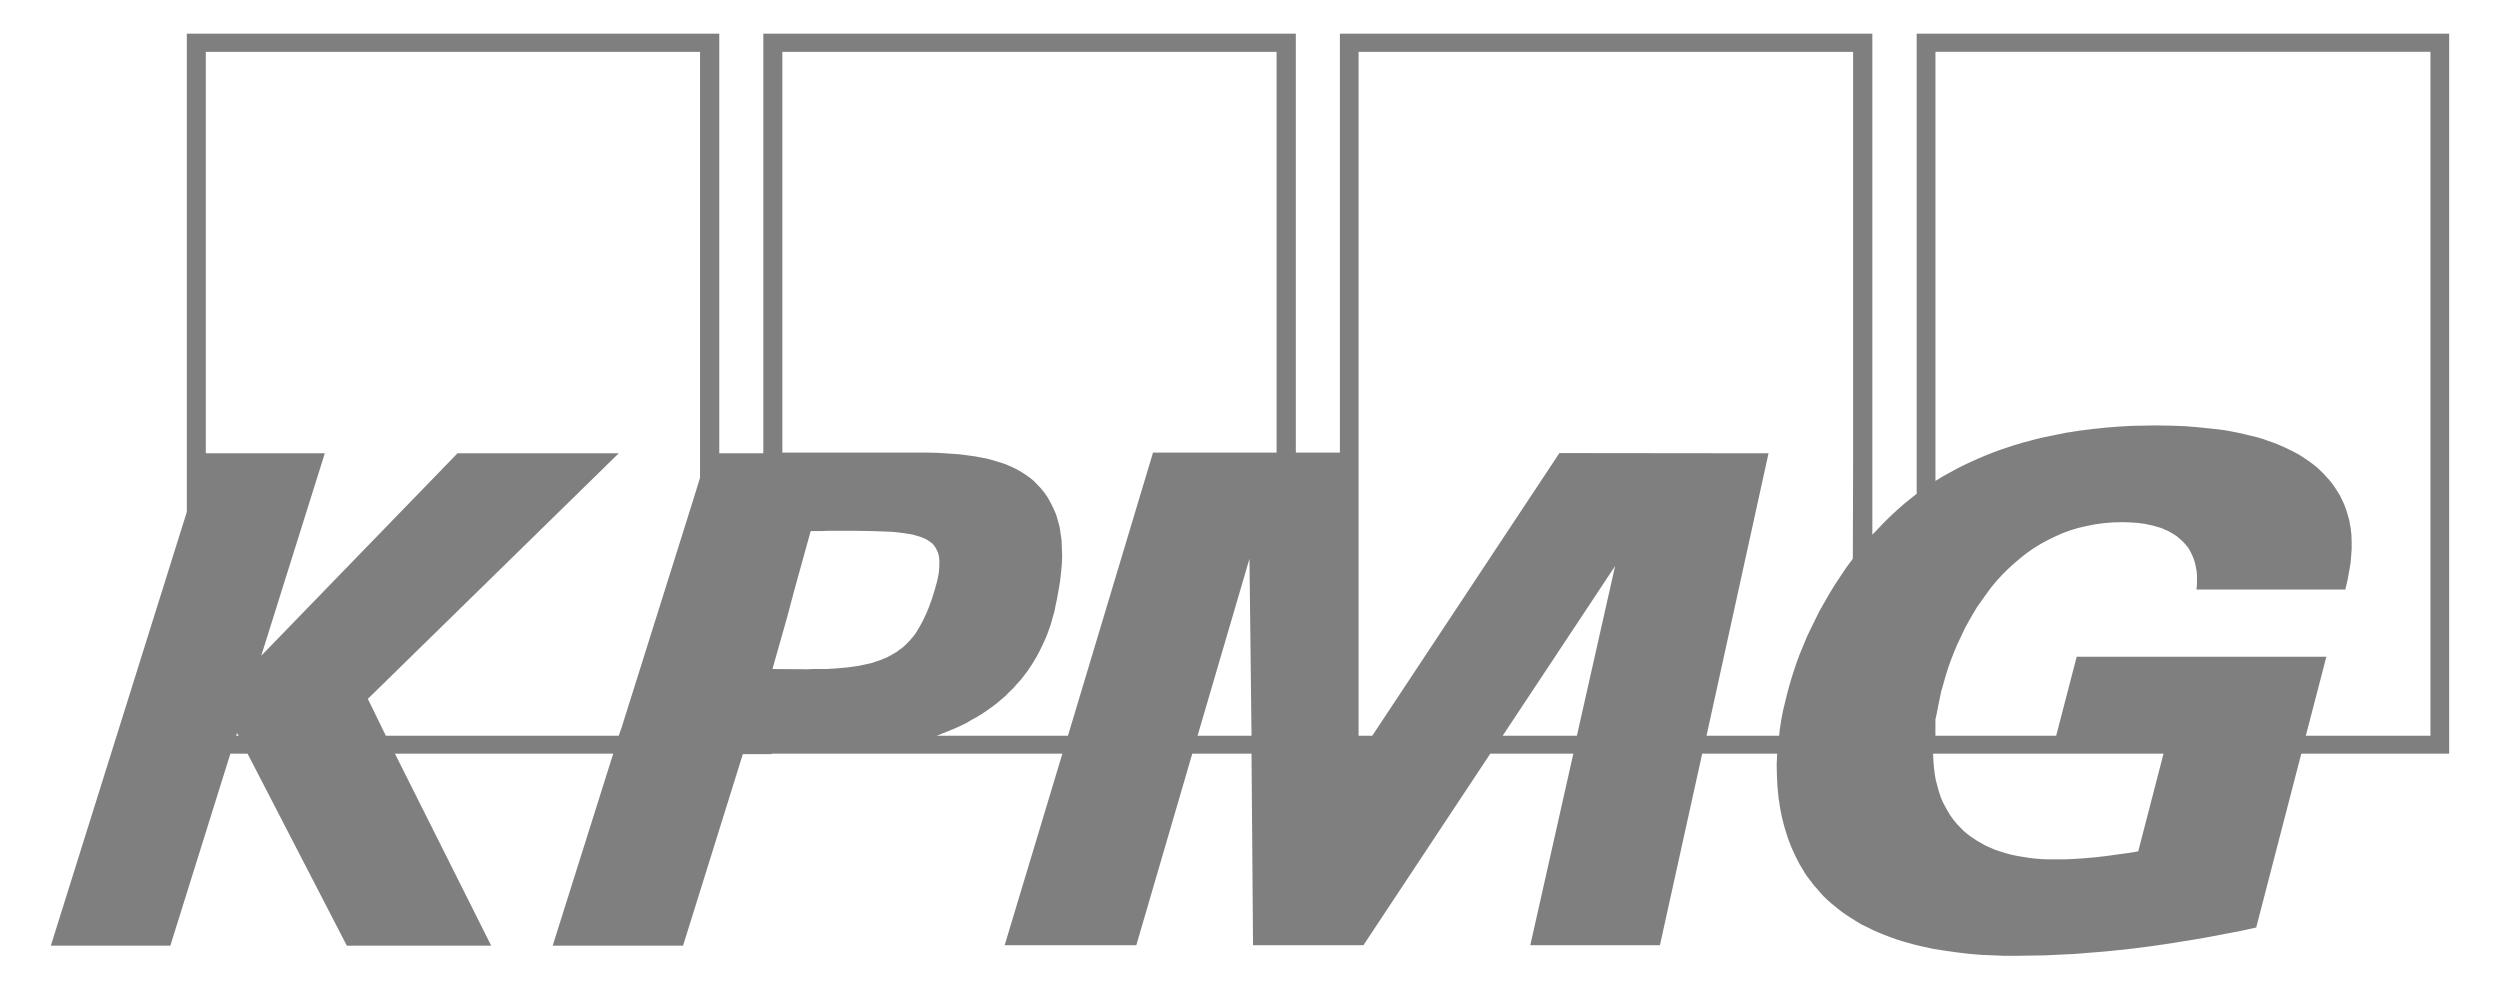 <svg width="66" height="26" viewBox="0 0 66 26" fill="none" xmlns="http://www.w3.org/2000/svg">
<path d="M50.6 0.889V13.036L50.44 13.164L50.279 13.292L50.126 13.426L49.978 13.561L49.838 13.695L49.698 13.836L49.564 13.977L49.43 14.117V0.889H35.373V11.948H34.21V0.889H20.152V11.967H18.989V0.889H4.932V13.516L1.342 24.965H4.497L6.082 19.897H6.536L9.156 24.965H12.967L10.427 19.897H16.189L14.591 24.965H18.033L19.611 19.909H20.373V19.897H21.456H21.543H28.047L26.523 24.953H29.999L31.476 19.897H33.04L33.08 24.953H35.995L39.343 19.897H41.536L40.4 24.953H43.822L44.938 19.897H46.917L46.904 20.185L46.911 20.479L46.924 20.761L46.951 21.042L46.971 21.177L46.991 21.311L47.017 21.445L47.044 21.58L47.078 21.714L47.111 21.842L47.151 21.97L47.191 22.098L47.238 22.226L47.285 22.348L47.338 22.469L47.392 22.585L47.452 22.706L47.512 22.821L47.579 22.93L47.646 23.045L47.719 23.154L47.8 23.257L47.88 23.365L47.967 23.461L48.054 23.564L48.141 23.66L48.241 23.756L48.341 23.845L48.468 23.948L48.595 24.05L48.729 24.146L48.869 24.236L49.01 24.325L49.15 24.409L49.297 24.479L49.451 24.556L49.598 24.62L49.752 24.684L49.905 24.741L50.066 24.799L50.226 24.85L50.386 24.895L50.547 24.94L50.707 24.978L51.028 25.049L51.356 25.1L51.677 25.145L51.998 25.183L52.312 25.209L52.619 25.221L52.92 25.234H53.207L53.595 25.228L53.983 25.222L54.377 25.203L54.772 25.184L55.166 25.152L55.56 25.12L55.955 25.081L56.349 25.037L56.75 24.985L57.151 24.928L57.552 24.864L57.953 24.8L58.354 24.729L58.755 24.652L59.157 24.576L59.564 24.486L60.754 19.897H64.658V0.889L50.6 0.889ZM6.235 19.423L6.255 19.353L6.302 19.423H6.235ZM18.481 12.613L18.281 13.26L16.409 19.212L16.335 19.423H10.186L9.711 18.45L16.335 11.967H12.078L6.897 17.311L8.575 11.967H5.433V1.369H18.481L18.481 12.613ZM22.111 17.644L22.011 17.65L21.917 17.656L21.817 17.662H21.71H21.57H21.449L21.335 17.668H21.229L20.393 17.662L20.781 16.292L20.961 15.614L21.402 14.02H21.543H21.69L21.83 14.014H21.964H22.612L23.007 14.02L23.368 14.033L23.528 14.039L23.682 14.052L23.829 14.071L23.962 14.091L24.083 14.11L24.197 14.142L24.303 14.174L24.397 14.212L24.477 14.251L24.551 14.302L24.618 14.353L24.671 14.417L24.704 14.468L24.731 14.52L24.758 14.577L24.778 14.641L24.791 14.712L24.798 14.782V14.859V14.942L24.791 15.032L24.785 15.121L24.765 15.224L24.745 15.326L24.685 15.544L24.611 15.787L24.538 15.992L24.457 16.19L24.37 16.376L24.277 16.548L24.23 16.625L24.183 16.702L24.13 16.779L24.07 16.849L24.009 16.919L23.949 16.983L23.882 17.047L23.816 17.105L23.742 17.156L23.668 17.214L23.588 17.259L23.501 17.31L23.414 17.355L23.321 17.393L23.227 17.432L23.127 17.464L23.02 17.502L22.906 17.528L22.786 17.553L22.666 17.579L22.532 17.598L22.398 17.617L22.258 17.63L22.111 17.643L22.111 17.644ZM31.616 19.423L32.986 14.751L33.04 19.423H31.616ZM33.702 11.948H30.44L28.194 19.423H24.731L24.892 19.359L25.052 19.295L25.206 19.231L25.36 19.161L25.507 19.09L25.647 19.007L25.787 18.93L25.921 18.847L26.055 18.758L26.182 18.668L26.302 18.578L26.422 18.476L26.536 18.38L26.643 18.271L26.75 18.169L26.85 18.053L26.951 17.945L27.044 17.823L27.131 17.708L27.218 17.58L27.298 17.452L27.372 17.324L27.445 17.189L27.512 17.049L27.579 16.908L27.639 16.767L27.692 16.62L27.746 16.466L27.786 16.313L27.833 16.159L27.866 15.993L27.9 15.833L27.947 15.577L27.987 15.334L28.013 15.103L28.033 14.886L28.041 14.668L28.033 14.47L28.027 14.271L28 14.085L27.974 13.913L27.927 13.74L27.88 13.58L27.813 13.426L27.74 13.279L27.659 13.132L27.566 12.998L27.459 12.87L27.372 12.78L27.285 12.69L27.192 12.614L27.091 12.543L26.984 12.473L26.877 12.409L26.764 12.351L26.65 12.3L26.53 12.249L26.409 12.21L26.282 12.172L26.155 12.133L26.022 12.101L25.888 12.076L25.754 12.05L25.614 12.031L25.326 11.993L25.039 11.973L24.745 11.954L24.444 11.948H23.843H23.248H23.061H22.726H22.312H21.851H21.403H21.022H20.754H20.654V1.369H33.702L33.702 11.948ZM41.63 19.423H39.671L42.639 14.943L41.63 19.423ZM48.922 12.159L48.915 14.751L48.748 14.975L48.594 15.205L48.441 15.436L48.3 15.666L48.167 15.897L48.033 16.133L47.919 16.364L47.806 16.594L47.699 16.818L47.605 17.049L47.511 17.273L47.431 17.49L47.358 17.708L47.291 17.919L47.231 18.124L47.177 18.329L47.144 18.463L47.11 18.604L47.077 18.738L47.05 18.879L47.023 19.013L47.004 19.148L46.983 19.282L46.97 19.423H45.052L46.689 11.967L41.168 11.961L36.228 19.423H35.867V1.369H48.922L48.922 12.159ZM56.449 22.476L56.175 22.521L55.894 22.559L55.613 22.598L55.339 22.63L55.065 22.655L54.791 22.674L54.524 22.687H54.257H54.083L53.909 22.681L53.742 22.668L53.575 22.649L53.414 22.623L53.261 22.598L53.107 22.566L52.96 22.527L52.819 22.483L52.679 22.438L52.545 22.38L52.418 22.323L52.291 22.252L52.171 22.182L52.057 22.105L51.95 22.028L51.843 21.939L51.75 21.843L51.656 21.747L51.569 21.638L51.489 21.529L51.416 21.407L51.349 21.286L51.282 21.158L51.228 21.023L51.181 20.876L51.141 20.729L51.101 20.576L51.075 20.416L51.055 20.249L51.041 20.076L51.034 19.897H57.117L56.449 22.476ZM64.163 19.423H60.874L61.416 17.337H54.825L54.283 19.423H51.095V18.994L51.135 18.815L51.168 18.636L51.208 18.444L51.248 18.252L51.309 18.041L51.369 17.829L51.436 17.618L51.509 17.413L51.589 17.209L51.676 17.004L51.77 16.805L51.863 16.607L51.97 16.409L52.077 16.223L52.191 16.031L52.318 15.852L52.445 15.673L52.572 15.5L52.712 15.333L52.859 15.173L53.013 15.02L53.167 14.879L53.334 14.738L53.501 14.604L53.675 14.482L53.862 14.367L54.049 14.265L54.243 14.169L54.444 14.079L54.651 14.002L54.865 13.938L55.085 13.887L55.313 13.842L55.547 13.81L55.787 13.791L56.035 13.785L56.228 13.791L56.422 13.804L56.616 13.829L56.803 13.868L56.897 13.893L56.984 13.919L57.071 13.944L57.151 13.983L57.231 14.015L57.311 14.06L57.385 14.104L57.458 14.149L57.525 14.207L57.592 14.265L57.652 14.322L57.712 14.393L57.766 14.457L57.813 14.533L57.853 14.617L57.893 14.7L57.926 14.789L57.953 14.885L57.973 14.981L57.993 15.09L58 15.199V15.314V15.436L57.987 15.564H61.917L61.978 15.301L62.031 15.001L62.058 14.841L62.071 14.668L62.084 14.495V14.316L62.078 14.13L62.058 13.938L62.038 13.848L62.025 13.752L61.998 13.656L61.971 13.56L61.938 13.458L61.904 13.362L61.864 13.266L61.818 13.17L61.771 13.074L61.711 12.978L61.65 12.882L61.584 12.786L61.503 12.684L61.416 12.588L61.33 12.492L61.236 12.402L61.136 12.312L61.029 12.229L60.922 12.152L60.808 12.076L60.688 11.999L60.568 11.935L60.441 11.871L60.307 11.807L60.173 11.749L60.033 11.692L59.886 11.64L59.739 11.589L59.592 11.544L59.431 11.506L59.277 11.468L59.11 11.429L58.943 11.397L58.776 11.365L58.602 11.34L58.422 11.32L58.054 11.282L57.68 11.25L57.285 11.237L56.884 11.231L56.584 11.237L56.269 11.243L55.942 11.262L55.601 11.288L55.247 11.326L54.886 11.371L54.518 11.429L54.144 11.506L53.957 11.544L53.763 11.589L53.576 11.64L53.382 11.691L53.188 11.749L52.994 11.813L52.8 11.877L52.613 11.947L52.419 12.024L52.225 12.107L52.038 12.19L51.844 12.28L51.657 12.376L51.47 12.478L51.283 12.581L51.096 12.696V1.368H64.164V19.422L64.163 19.423Z" fill="black" fill-opacity="0.5"/>
</svg>
